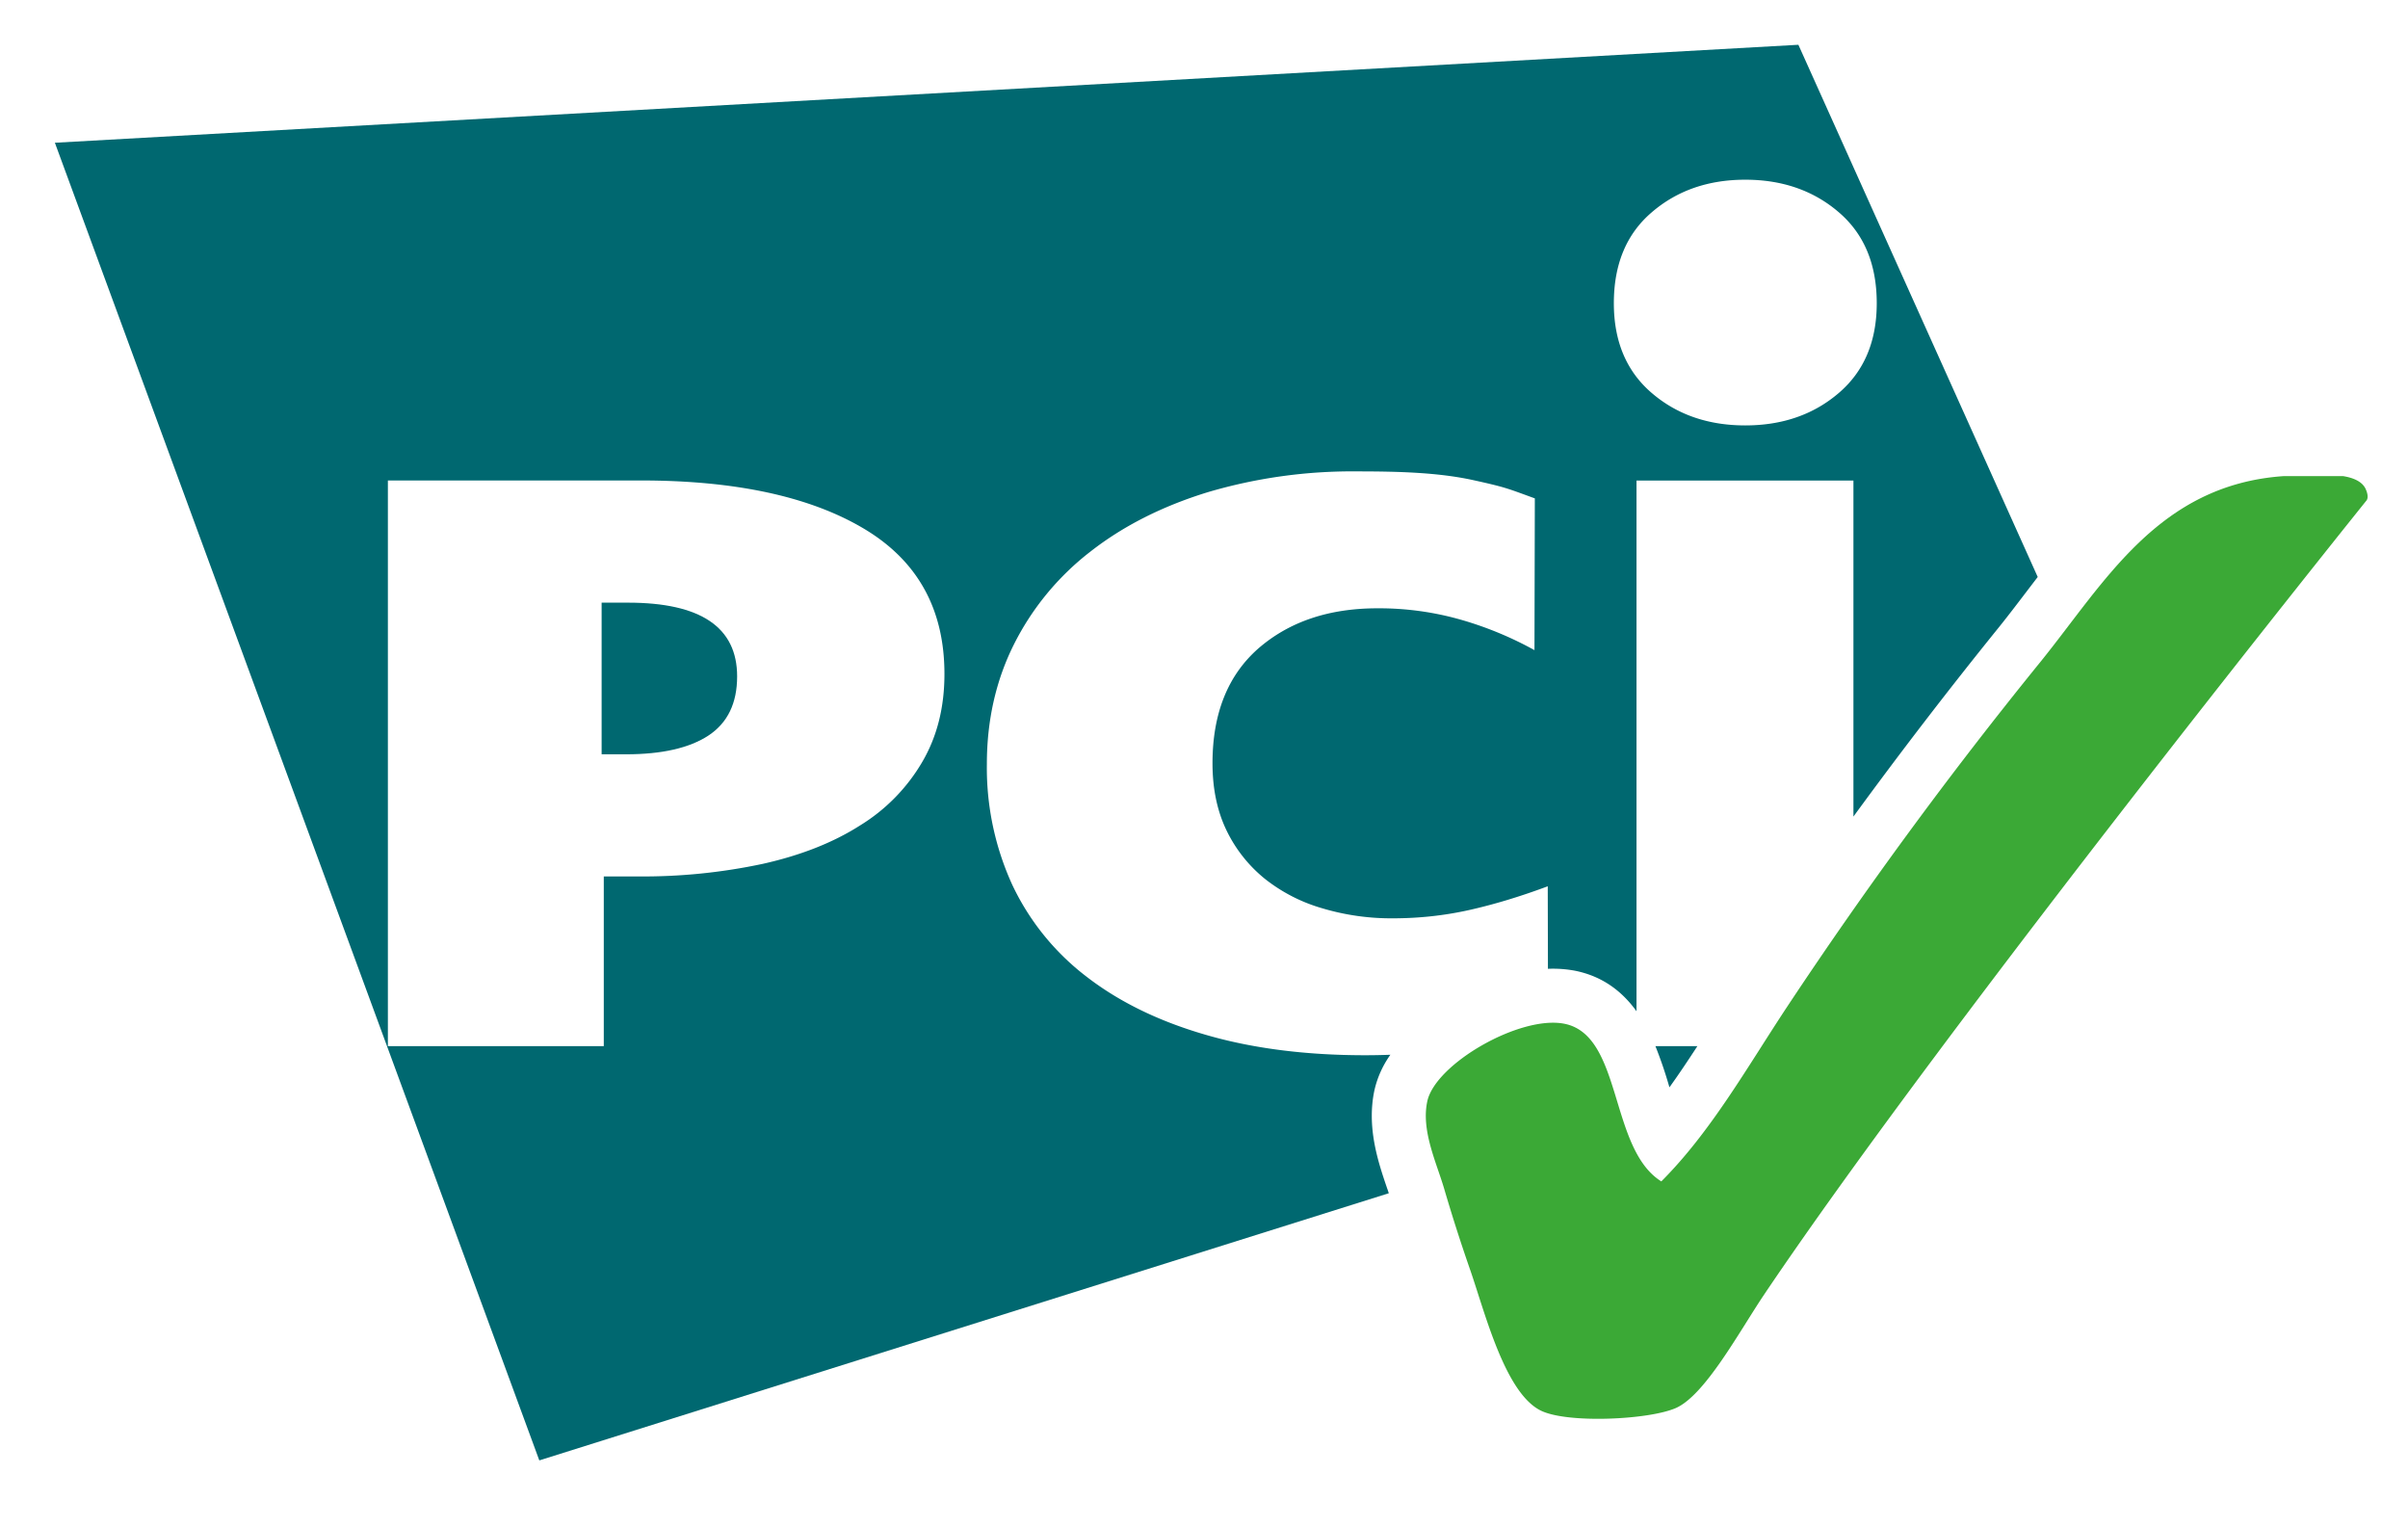 <svg xmlns="http://www.w3.org/2000/svg" width="400.729" height="254.015"><g fill="#006870"><path d="M104.52 100.27h-4.4v25.23h4.05c5.98 0 10.56-1.04 13.74-3.13 3.18-2.11 4.76-5.37 4.76-9.84 0-8.17-6.06-12.26-18.15-12.26z"/><path d="M9.13 23.74l80.62 219.24 141.37-44.45c-.09-.26-.17-.52-.27-.79-1.47-4.3-3.48-10.18-2.1-16.45a16.49 16.49 0 012.63-5.8c-1.37.05-2.76.08-4.2.08-9.93 0-18.8-1.14-26.6-3.42-7.79-2.26-14.39-5.49-19.8-9.68a41.5 41.5 0 01-12.33-15.27 46.77 46.77 0 01-4.22-20.06c0-7.28 1.5-13.92 4.5-19.92a45 45 0 0112.7-15.42c5.45-4.27 11.97-7.57 19.53-9.9a84.87 84.87 0 0124.93-3.47c7 0 13.49.2 19.17 1.43 5.7 1.25 5.82 1.42 10.36 3.06l-.06 25.25a58.8 58.8 0 00-11.96-4.98 49.6 49.6 0 00-14.17-1.98c-8.12 0-14.7 2.24-19.82 6.68-5.09 4.48-7.63 10.84-7.63 19.1 0 4.3.8 8.04 2.38 11.27a23.46 23.46 0 006.45 8.05 27.76 27.76 0 009.5 4.83 40.07 40.07 0 0011.69 1.65c4.29 0 8.5-.45 12.61-1.36 4.1-.91 8.49-2.23 13.16-3.97l.03 13.73a20.01 20.01 0 014.46.31c4.74.94 7.97 3.55 10.28 6.75v-88.3h36.1v55.91a810.76 810.76 0 0124.18-31.46c1.5-1.86 2.95-3.77 4.5-5.8.65-.85 1.31-1.72 1.99-2.6L299.28 7.45 9.13 23.75zM153.46 126.8a30.38 30.38 0 01-10.37 10.56c-4.46 2.84-9.83 4.95-16.12 6.36a95.53 95.53 0 01-20.87 2.1h-5.62v28.24H64.55V79.94h42.09c15.73 0 28.1 2.67 37.06 7.98 8.98 5.32 13.47 13.4 13.47 24.21 0 5.56-1.22 10.43-3.71 14.67zm158.86-76.35c0 6.34-2.1 11.32-6.3 14.92-4.2 3.61-9.4 5.41-15.58 5.41s-11.38-1.8-15.57-5.4c-4.21-3.61-6.3-8.6-6.3-14.93 0-6.47 2.09-11.52 6.3-15.12 4.2-3.62 9.4-5.43 15.57-5.43s11.38 1.81 15.58 5.43c4.2 3.6 6.3 8.65 6.3 15.12zM275.49 174.06a71.84 71.84 0 012.33 6.85c1.58-2.19 3.11-4.49 4.65-6.85h-6.98z"/></g><path fill="#3BA936" d="M389.95 79.22c1.53.25 3.25.84 3.8 2.3 0 0 .58 1.25 0 1.84 0 0-69.51 86.48-100.19 132.06-4.07 6.05-9.83 16.77-14.72 18.87-4.52 1.94-17.8 2.56-22.31.46-6.03-2.81-9.38-16.28-11.87-23.47a279.27 279.27 0 01-4.28-13.34c-1.3-4.48-3.92-9.81-2.85-14.73 1.37-6.23 15.43-14.33 22.8-12.88 9.73 1.92 7.43 20.8 16.14 26.23 8.26-8.27 14.22-18.89 20.9-29a737.65 737.65 0 0142.25-57.51c10.66-13.2 19.56-29.36 40.36-30.83h9.97"/></svg>